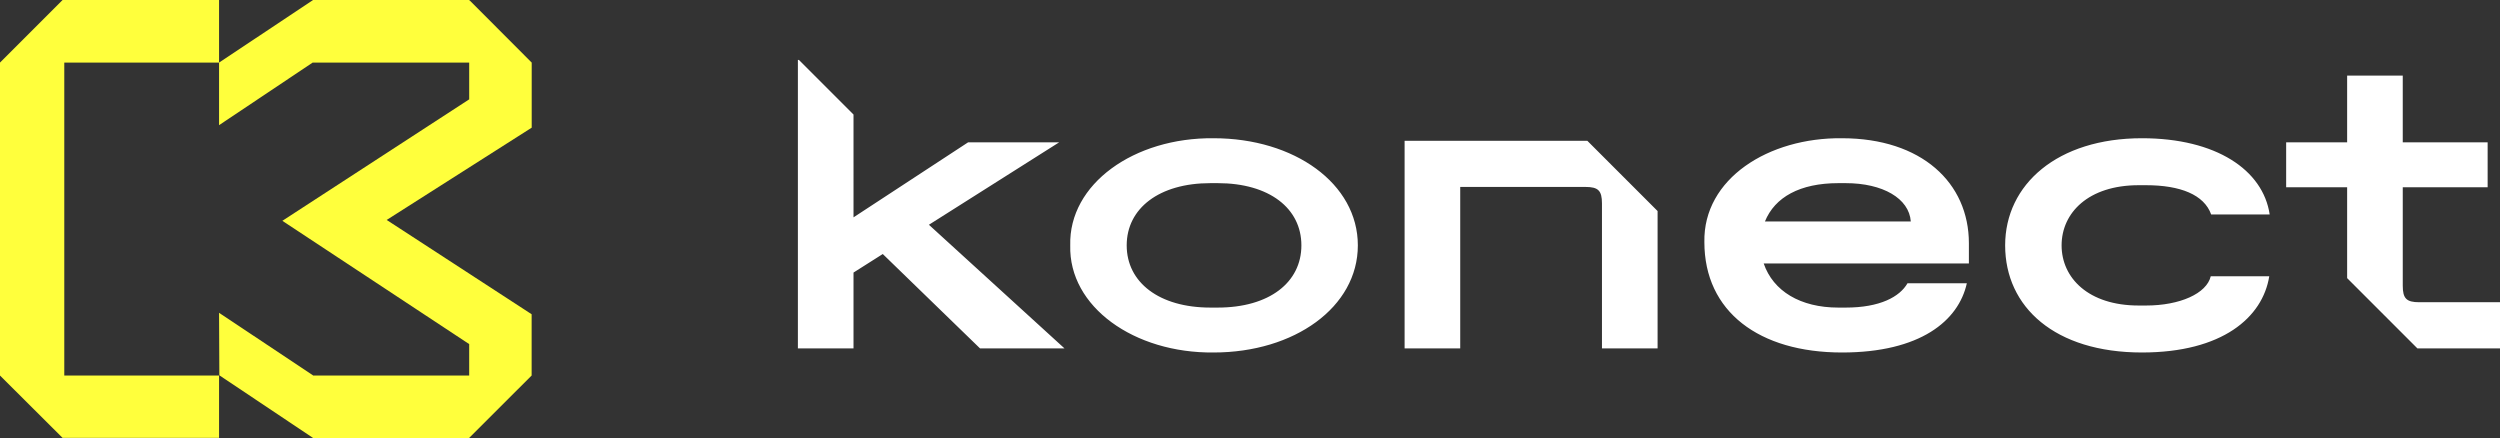 <svg xmlns="http://www.w3.org/2000/svg" viewBox="0 0 1598.656 280.157">
  <rect x="0" y="0" width="1598.656" height="280.157" fill="#333333" stroke="none"/>
  <g fill="#fff">
    <path d="M776.073 88.398c-50.851-.526-92.743 29.246-91.69 68.504-1.053 39.258 40.84 69.032 91.69 68.504 51.642 0 92.217-28.983 92.217-68.504s-40.575-68.504-92.217-68.504Zm2.634 108.29h-4.742c-32.671 0-53.486-16.073-53.486-39.786s20.815-39.785 53.486-39.785h4.742c32.935 0 53.486 16.072 53.486 39.785s-20.551 39.786-53.486 39.786ZM1177.881 88.398c-46.899-.526-88.792 25.821-88.002 66.396 0 44.528 35.043 70.612 88.002 70.612 50.061 0 74.564-20.288 79.834-44.264h-37.941c-5.006 8.694-17.653 15.545-39.521 15.545h-4.742c-24.24 0-41.629-10.54-47.69-28.193h131.212v-12.91c0-38.731-30.3-67.187-81.151-67.187Zm-49.27 53.223c6.323-15.545 22.396-24.504 46.899-24.504h4.742c23.713 0 40.575 9.748 41.629 24.504h-93.271ZM1367.585 118.434h4.742c21.869 0 37.151 6.06 41.63 18.707h37.413c-4.216-28.456-34.253-48.744-81.678-48.744-54.013 0-87.475 29.509-87.475 68.504 0 39.521 31.88 68.504 87.475 68.504 51.378 0 77.199-22.396 81.414-48.743h-37.412c-2.635 11.066-19.761 18.706-41.367 18.706h-4.742c-32.144 0-49.27-17.652-49.27-38.467s17.127-38.467 49.27-38.467ZM1547.014 193.262c-8.168 0-10.539-2.372-10.539-10.54v-62.971h54.276V91.033h-54.276V48.35h-35.57v42.683h-38.994v28.718h38.994v58.098l44.92 44.921 52.83.001v-29.509h-51.642ZM1015.045 90.032l-116.854-.001v132.741h35.57V119.54h80.097c8.168 0 10.539 2.372 10.539 10.54v92.692h35.57v-87.818l-44.921-44.921ZM594.005 143.728l83.259-52.695h-58.229l-73.246 47.952V73.238L510.89 38.337h-.671v184.434h35.57v-48.479l18.706-11.857 62.181 60.336h54.013l-86.684-79.043z"/>
    </g>
  <g fill="#ffff3c">
    <path d="M41.108 40.022h98.971V0H40.023L0 40.022v200.113l40.023 39.884h100.056v-39.884H41.108V40.022zM340.005 40.023l-.047.025v-.025h.047L300.075 0v.817L299.982 0h-99.916l-.017.111-59.97 39.912v40.022l59.847-40.022h100.103v23.508l-119.476 77.675 119.595 78.918h-.119v20.011h-99.917v-.147l-60.033-39.953.186 39.953 59.801 39.992v.177h99.963l.028-.174 39.901-39.848V200.95l-92.683-60.302 92.73-59.01V40.023z"/>
  </g>
</svg>